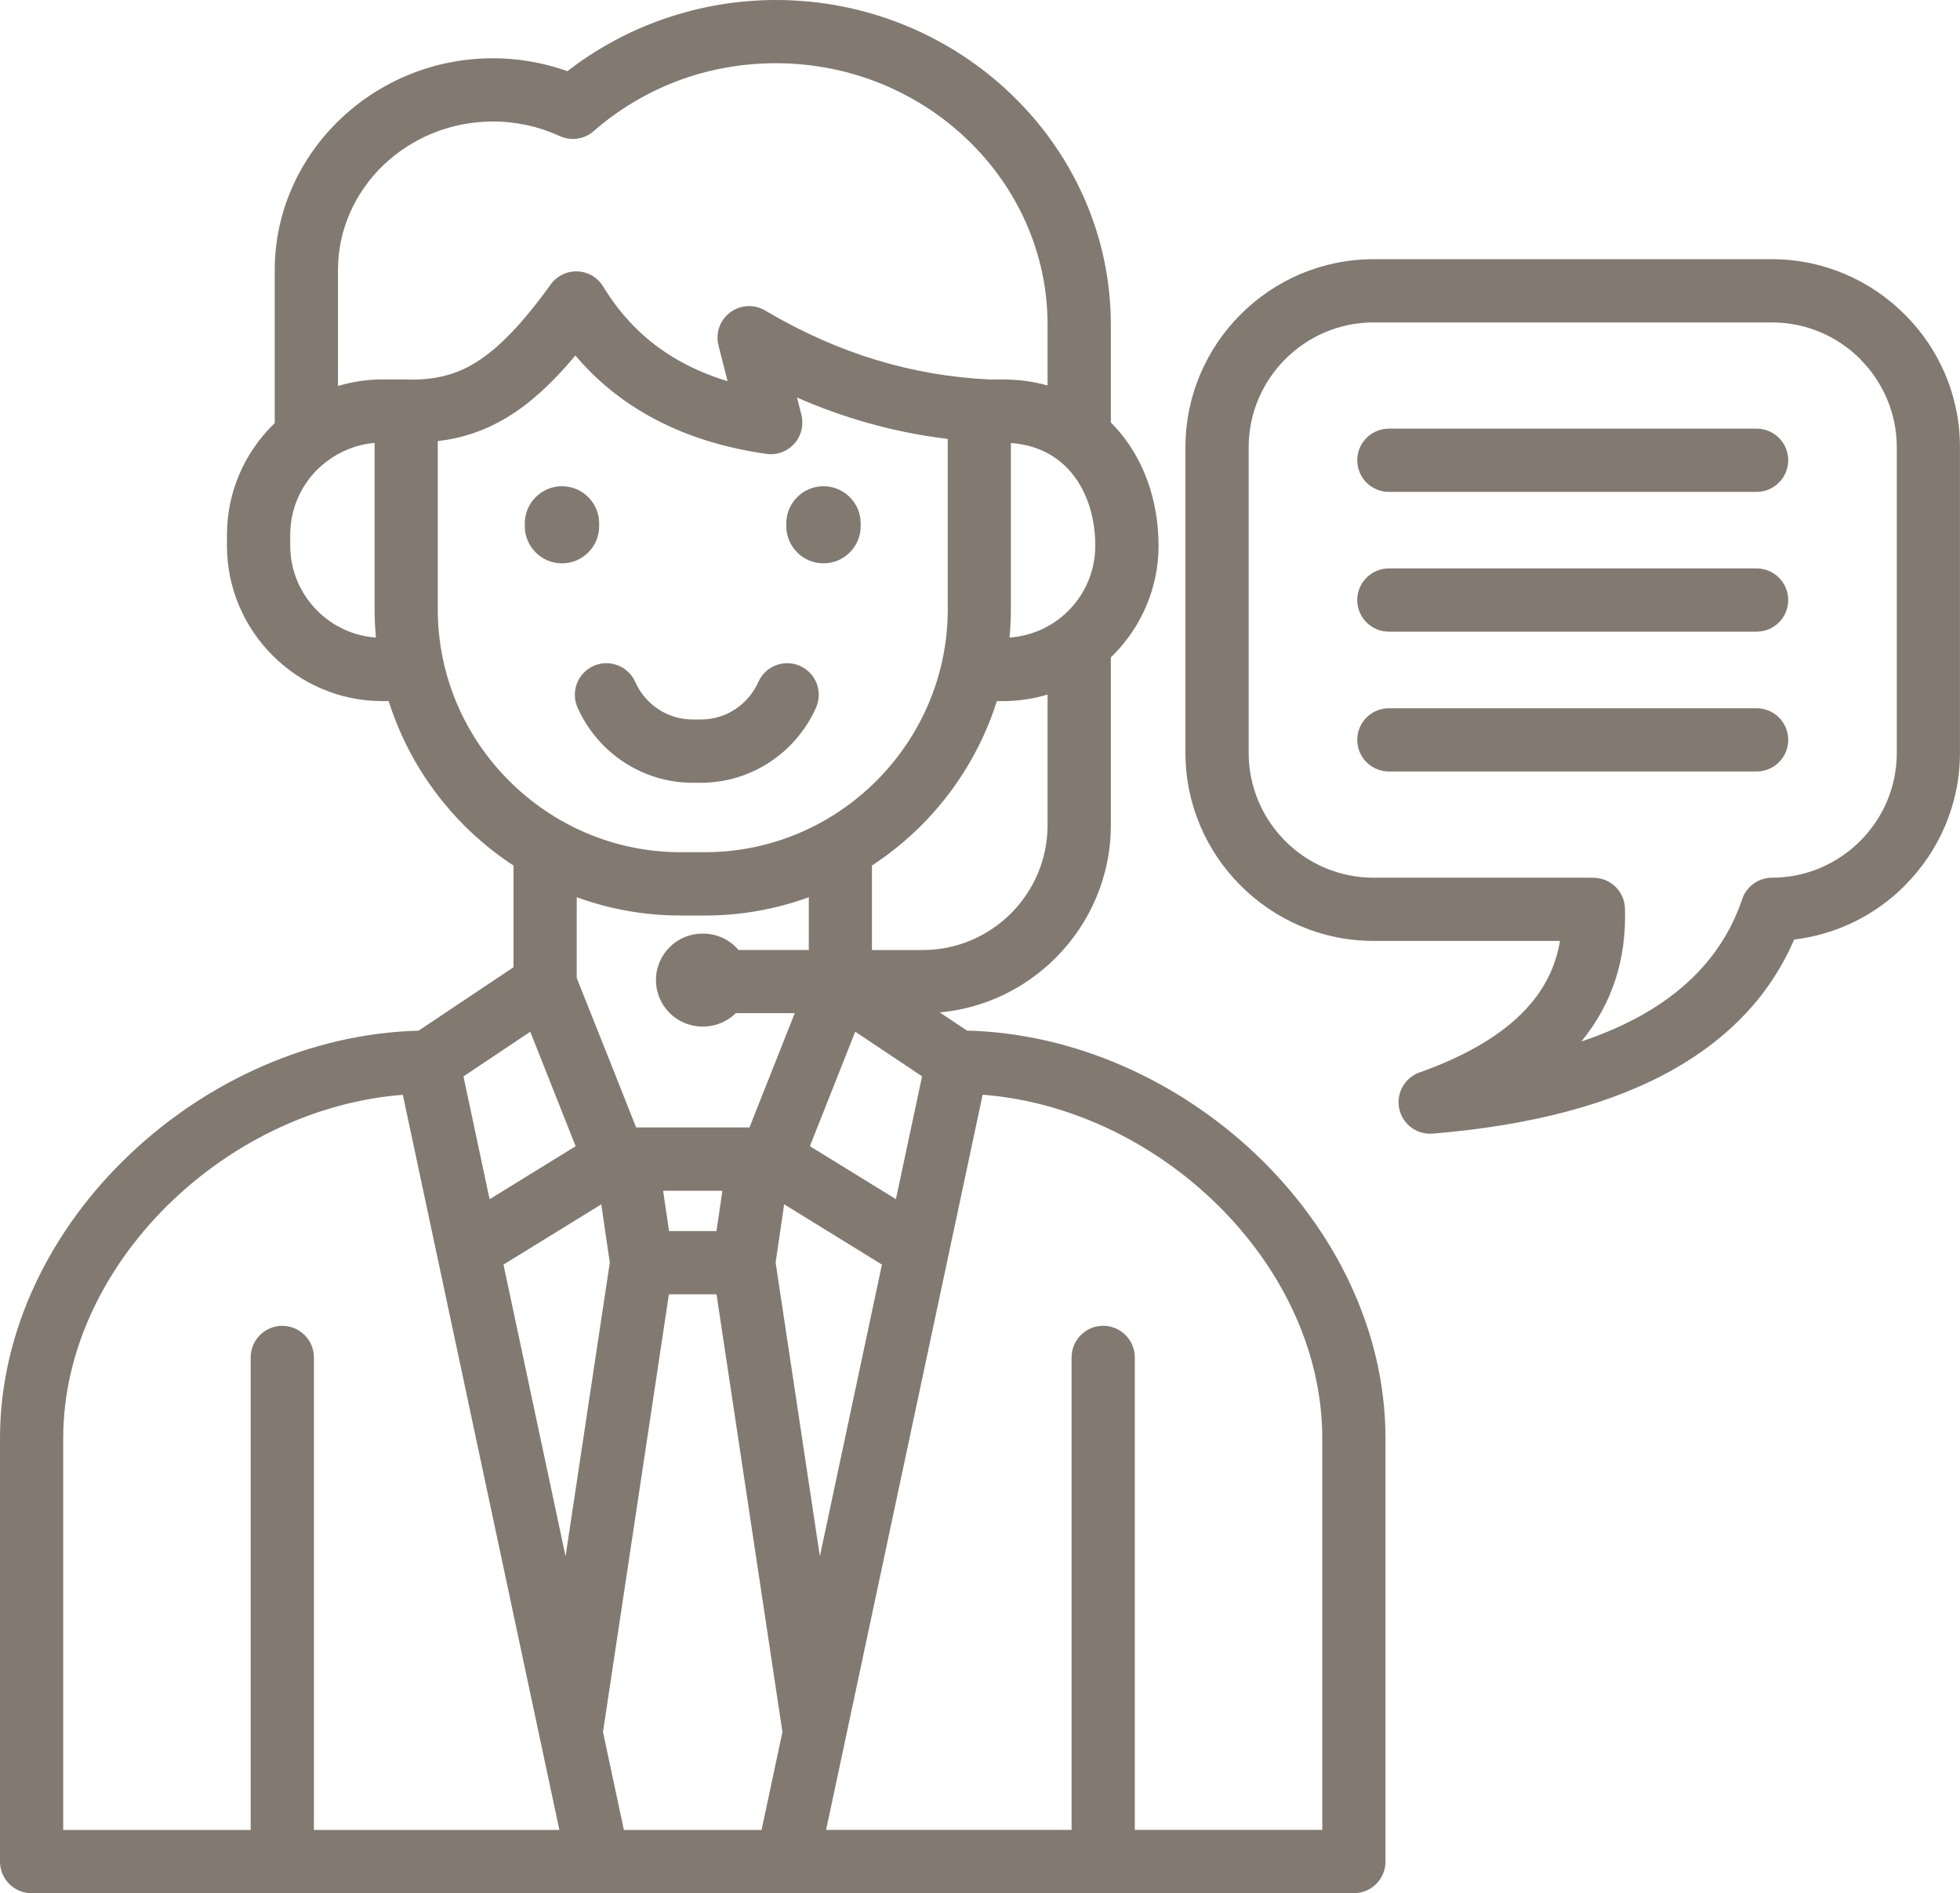 <?xml version="1.0" encoding="UTF-8" standalone="no"?><svg xmlns="http://www.w3.org/2000/svg" xmlns:xlink="http://www.w3.org/1999/xlink" fill="#827970" height="386.3" preserveAspectRatio="xMidYMid meet" version="1" viewBox="0.0 0.0 400.0 386.3" width="400" zoomAndPan="magnify"><g id="change1_1"><path d="M256.26,235.48c-15.76-14.95-36.97-24.66-58.92-25.2l-5.55-3.71c9.17-0.83,17.44-4.92,23.62-11.1l0.03-0.03 c6.95-6.95,11.26-16.53,11.26-27.06v-34.26c0.14-0.14,0.29-0.27,0.42-0.4l0.03-0.03c5.73-5.75,9.29-13.66,9.29-22.34 c0-9.36-3.12-18-8.85-24.23c-0.29-0.32-0.59-0.62-0.89-0.92V66.23c0-18.24-7.72-34.83-20.17-46.85C194.14,7.42,177.09,0,158.35,0 c-8.54,0-16.77,1.57-24.4,4.41c-6.6,2.47-12.72,5.9-18.15,10.11c-1.78-0.63-3.61-1.16-5.48-1.57c-3.15-0.69-6.41-1.06-9.74-1.06 c-12.19,0-23.28,4.83-31.34,12.62c-8.12,7.85-13.17,18.68-13.17,30.6v31.22c-0.14,0.13-0.28,0.26-0.41,0.39l-0.03,0.03 c-5.74,5.75-9.31,13.67-9.31,22.36v2.24v0c0,8.72,3.57,16.65,9.31,22.39c5.74,5.74,13.67,9.31,22.39,9.31l1.3,0 c3.06,9.7,8.43,18.39,15.47,25.43c3.04,3.04,6.4,5.76,10.01,8.13v20.74l-19.38,12.95c-21.95,0.55-43.16,10.26-58.92,25.21 C10.47,250.69,0,271.38,0,293.47v86.36c0,3.56,2.89,6.45,6.45,6.45H276.3c3.56,0,6.45-2.89,6.45-6.45v-86.36 C282.75,271.37,272.29,250.69,256.26,235.48z M127.32,373.37l-4.26-19.99l13.45-89.29h9.72l13.45,89.3l-4.26,19.99H127.32z M102.75,258.02l19.96-12.29l1.74,11.89l-9.03,59.93L102.75,258.02z M146.22,251.19h-9.68l-1.21-8.24h12.1L146.22,251.19z M167.32,317.54l-9.03-59.93l1.74-11.89l19.96,12.3L167.32,317.54z M165.28,233.86l9.26-23.36l13.64,9.11l-5.34,25.06L165.28,233.86 z M213.79,168.38c0,7-2.86,13.37-7.47,17.99c-4.62,4.6-10.98,7.47-17.99,7.47h-10.38v-17.24c3.61-2.37,6.97-5.09,10.02-8.13 c7.03-7.03,12.41-15.73,15.47-25.42h1.3c3.14,0,6.18-0.47,9.05-1.34V168.38z M218.11,95.83c3.51,3.82,5.42,9.35,5.42,15.52 c0,5.18-2.11,9.88-5.5,13.27l-0.03,0.03c-3.1,3.1-7.31,5.11-11.97,5.43c0.17-1.89,0.27-3.79,0.27-5.72V90.39 C211.28,90.74,215.28,92.74,218.11,95.83z M68.97,55.11c0-8.3,3.52-15.86,9.19-21.33c5.74-5.54,13.67-8.99,22.42-8.99 c2.43,0,4.78,0.26,7.02,0.75c2.32,0.51,4.54,1.26,6.63,2.22c2.23,1.03,4.96,0.72,6.92-1c5.02-4.39,10.88-7.91,17.28-10.31 c6.14-2.29,12.86-3.55,19.92-3.55c15.3,0,29.2,6.03,39.25,15.75c9.99,9.65,16.19,22.95,16.19,37.59v12.41 c-2.8-0.79-5.82-1.22-9.05-1.22h-2.65c-7.93-0.36-15.68-1.69-23.23-3.97c-7.61-2.31-15.1-5.63-22.45-9.95 c-1.46-0.96-3.3-1.32-5.12-0.86c-3.45,0.88-5.54,4.38-4.66,7.83l1.86,7.3c-4.18-1.27-7.97-2.95-11.36-5.04 c-5.72-3.52-10.39-8.28-14.02-14.26c-0.43-0.72-1.02-1.37-1.75-1.9c-2.88-2.07-6.9-1.42-8.97,1.46c-5.78,8-10.64,13.05-15.39,15.98 c-4.21,2.59-8.53,3.5-13.61,3.43c-0.17-0.01-0.33-0.03-0.5-0.03c0,0,0,0,0,0h-4.87c-3.14,0-6.17,0.47-9.05,1.34V55.11z M64.75,124.61c-3.41-3.41-5.52-8.11-5.52-13.27v-2.24c0-5.18,2.11-9.88,5.5-13.27l0.03-0.03c0.55-0.55,1.15-1.05,1.76-1.53 c0.04-0.03,0.09-0.07,0.13-0.1c2.77-2.11,6.13-3.49,9.8-3.8v33.97c0,0.96,0.03,1.93,0.07,2.9c0.04,0.95,0.12,1.9,0.2,2.84 C72.07,129.77,67.87,127.73,64.75,124.61z M89.92,131.9c-0.01-0.05-0.01-0.1-0.02-0.15c-0.24-1.59-0.41-3.2-0.49-4.83 c-0.04-0.83-0.07-1.68-0.07-2.56c0,0,0-0.01,0-0.01V90c5.06-0.6,9.74-2.13,14.42-5.01c4.52-2.78,8.94-6.8,13.66-12.45 c3.71,4.38,8.03,8.09,12.96,11.12c7.39,4.55,16.08,7.54,26.05,8.95c3.52,0.49,6.77-1.97,7.25-5.49c0.12-0.85,0.06-1.68-0.12-2.47 l-0.9-3.54c4.1,1.8,8.26,3.33,12.48,4.61c6,1.82,12.1,3.09,18.28,3.84v34.77c0,13.62-5.58,26.01-14.56,34.99 c-8.98,8.98-21.37,14.56-34.99,14.56h-4.97c-13.62,0-26.01-5.58-34.99-14.56C96.61,152.05,91.56,142.51,89.92,131.9z M138.89,186.8 h4.97c7.43,0,14.57-1.32,21.2-3.73v10.76h-14.34c-1.74-2.04-4.32-3.34-7.21-3.34h0h-0.16c-5.24,0-9.48,4.25-9.48,9.48 c0,5.24,4.25,9.48,9.48,9.48h0.16c2.59,0,4.94-1.04,6.66-2.73h12.03c-3.57,8.96-7.23,18.2-9.25,23.32h-9.13l0,0h-14 c-2.58-6.51-7.81-19.72-12.12-30.49v-16.49C124.32,185.48,131.46,186.8,138.89,186.8z M108.22,210.51l9.26,23.36l-17.56,10.82 l-5.34-25.06L108.22,210.51z M12.9,293.47c0-18.39,8.87-35.77,22.46-48.66c12.68-12.03,29.41-20.08,46.85-21.43l27.98,131.36 c0.03,0.16,0.06,0.31,0.1,0.47l3.87,18.17h-50.1v-96.41c0-3.56-2.89-6.45-6.45-6.45s-6.45,2.89-6.45,6.45v96.41H12.9V293.47z M269.85,373.37h-38.26v-96.41c0-3.56-2.89-6.45-6.45-6.45c-3.56,0-6.45,2.89-6.45,6.45v96.41h-50.1l3.88-18.2 c0.02-0.06,0.03-0.13,0.04-0.2l28.03-131.61c17.44,1.35,34.17,9.4,46.85,21.43c13.59,12.89,22.46,30.27,22.46,48.66V373.37z M114.69,114.94c-4.19,0-7.59-3.4-7.59-7.59v-0.55c0-4.19,3.4-7.59,7.59-7.59s7.59,3.4,7.59,7.59v0.55 C122.28,111.54,118.88,114.94,114.69,114.94z M160.47,107.35v-0.55c0-4.19,3.4-7.59,7.59-7.59s7.59,3.4,7.59,7.59v0.55 c0,4.19-3.4,7.59-7.59,7.59S160.47,111.54,160.47,107.35z M141.36,159.71c-5.15,0-9.96-1.54-14-4.18c-4.14-2.71-7.47-6.6-9.5-11.18 c-1.43-3.25,0.05-7.06,3.3-8.49s7.06,0.05,8.49,3.3c1.01,2.28,2.68,4.22,4.76,5.58c1.99,1.3,4.38,2.06,6.94,2.06h1.71 c2.56,0,4.95-0.76,6.94-2.06c2.08-1.36,3.75-3.31,4.76-5.58h0c1.43-3.25,5.23-4.73,8.49-3.3c3.25,1.43,4.73,5.23,3.3,8.49 c-2.03,4.58-5.36,8.47-9.5,11.18c-4.04,2.64-8.85,4.18-14,4.18H141.36z M388.73,64.16c-6.96-6.95-16.55-11.27-27.08-11.27h-81.37 l0,0c-10.55,0-20.14,4.31-27.09,11.26c-6.95,6.95-11.26,16.54-11.26,27.09v62.39c0,10.54,4.31,20.12,11.26,27.06l0.03,0.03 c6.95,6.94,16.53,11.26,27.06,11.26h38.09c-0.81,4.79-2.8,9.07-5.97,12.81c-4.76,5.62-12.23,10.27-22.39,13.92 c-2.85,0.86-4.82,3.62-4.57,6.7c0.29,3.55,3.41,6.18,6.95,5.89c20.25-1.68,36.61-6.04,49.09-13.08 c11.66-6.58,19.89-15.42,24.67-26.52c8.76-1.04,16.64-5.05,22.58-10.99v-0.03c6.95-6.95,11.26-16.53,11.26-27.06V91.24 C400,80.68,395.69,71.1,388.73,64.16z M387.1,153.63c0,7-2.86,13.37-7.48,17.97c-4.61,4.61-10.98,7.48-17.97,7.48 c-2.97,0-5.47,2.01-6.22,4.74c-3.42,9.8-10.17,17.54-20.23,23.22c-3.7,2.09-7.86,3.91-12.47,5.46c6.27-7.69,9.24-16.75,8.89-27.18 c-0.11-3.48-2.97-6.22-6.42-6.22v-0.02h-44.91c-7,0-13.37-2.86-17.99-7.47c-4.6-4.62-7.47-10.98-7.47-17.99V91.24 c0-6.99,2.87-13.36,7.48-17.97c4.62-4.62,10.98-7.48,17.97-7.48h81.37c7.01,0,13.37,2.86,17.97,7.45v0.03 c4.61,4.61,7.48,10.98,7.48,17.97V153.63z M364.94,93.91c0,3.56-2.89,6.45-6.45,6.45h-75.05c-3.56,0-6.45-2.89-6.45-6.45 c0-3.56,2.89-6.45,6.45-6.45h75.05C362.06,87.46,364.94,90.35,364.94,93.91z M364.94,122.43c0,3.56-2.89,6.45-6.45,6.45h-75.05 c-3.56,0-6.45-2.89-6.45-6.45c0-3.56,2.89-6.45,6.45-6.45h75.05C362.06,115.98,364.94,118.87,364.94,122.43z M364.94,150.96 c0,3.56-2.89,6.45-6.45,6.45h-75.05c-3.56,0-6.45-2.89-6.45-6.45c0-3.56,2.89-6.45,6.45-6.45h75.05 C362.06,144.51,364.94,147.39,364.94,150.96z"/></g></svg>